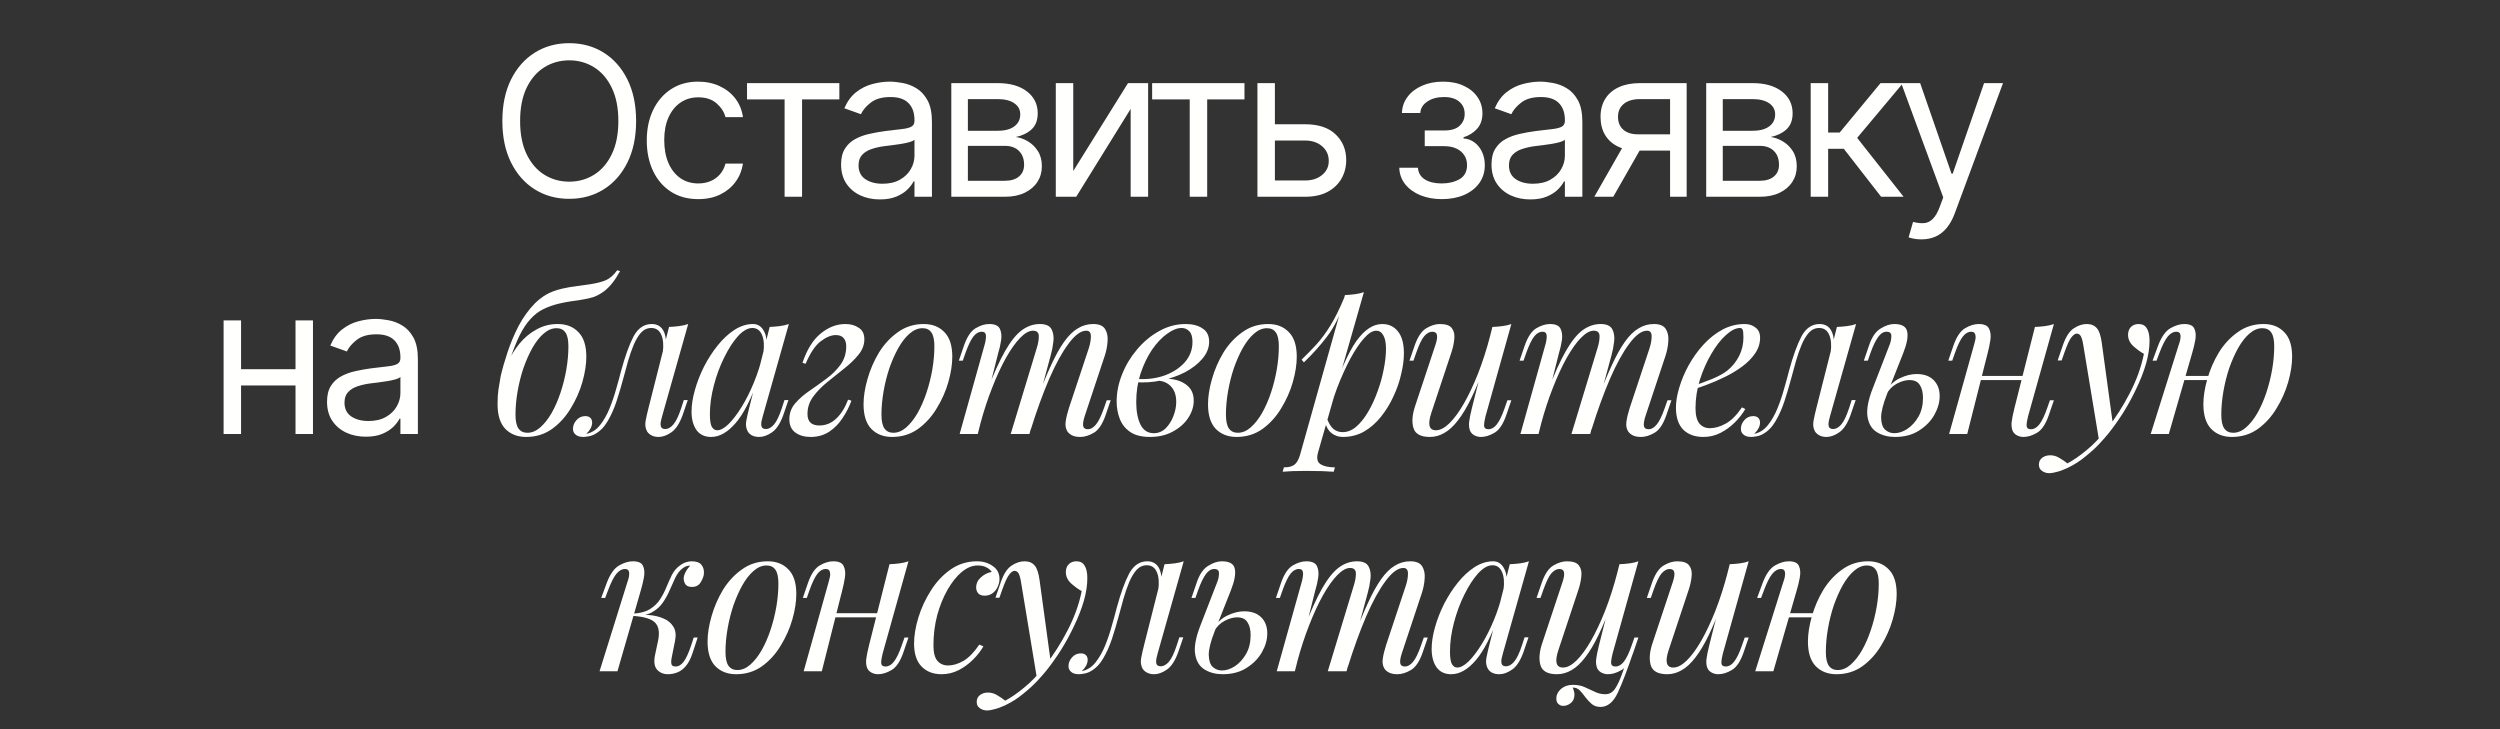 <?xml version="1.0" encoding="UTF-8"?> <svg xmlns="http://www.w3.org/2000/svg" width="432" height="126" viewBox="0 0 432 126" fill="none"><rect x="0" y="0" width="432" height="126" fill="#333333" stroke="none"/><path d="M109.92 20.909C109.92 23.671 109.422 26.057 108.425 28.068C107.428 30.079 106.06 31.631 104.321 32.722C102.582 33.812 100.597 34.358 98.364 34.358C96.131 34.358 94.145 33.812 92.406 32.722C90.668 31.631 89.3 30.079 88.302 28.068C87.305 26.057 86.807 23.671 86.807 20.909C86.807 18.148 87.305 15.761 88.302 13.75C89.3 11.739 90.668 10.188 92.406 9.097C94.145 8.006 96.131 7.46 98.364 7.46C100.597 7.46 102.582 8.006 104.321 9.097C106.06 10.188 107.428 11.739 108.425 13.75C109.422 15.761 109.92 18.148 109.92 20.909ZM106.852 20.909C106.852 18.642 106.473 16.729 105.714 15.169C104.964 13.609 103.946 12.429 102.659 11.628C101.381 10.827 99.949 10.426 98.364 10.426C96.778 10.426 95.342 10.827 94.055 11.628C92.777 12.429 91.758 13.609 91 15.169C90.25 16.729 89.875 18.642 89.875 20.909C89.875 23.176 90.25 25.09 91 26.649C91.758 28.209 92.777 29.389 94.055 30.19C95.342 30.991 96.778 31.392 98.364 31.392C99.949 31.392 101.381 30.991 102.659 30.19C103.946 29.389 104.964 28.209 105.714 26.649C106.473 25.09 106.852 23.176 106.852 20.909ZM120.66 34.409C118.819 34.409 117.233 33.974 115.904 33.105C114.574 32.236 113.552 31.038 112.836 29.513C112.12 27.987 111.762 26.244 111.762 24.284C111.762 22.29 112.128 20.53 112.861 19.004C113.603 17.47 114.634 16.273 115.955 15.412C117.285 14.543 118.836 14.108 120.608 14.108C121.989 14.108 123.233 14.364 124.341 14.875C125.449 15.386 126.357 16.102 127.064 17.023C127.772 17.943 128.211 19.017 128.381 20.244L125.364 20.244C125.134 19.349 124.623 18.557 123.83 17.866C123.046 17.168 121.989 16.818 120.66 16.818C119.483 16.818 118.452 17.125 117.566 17.739C116.688 18.344 116.002 19.2 115.508 20.308C115.022 21.408 114.779 22.699 114.779 24.182C114.779 25.699 115.018 27.02 115.495 28.145C115.981 29.27 116.662 30.143 117.54 30.766C118.427 31.388 119.466 31.699 120.66 31.699C121.444 31.699 122.155 31.562 122.795 31.29C123.434 31.017 123.975 30.625 124.418 30.114C124.861 29.602 125.177 28.989 125.364 28.273L128.381 28.273C128.211 29.432 127.789 30.476 127.116 31.405C126.451 32.325 125.569 33.058 124.469 33.604C123.378 34.141 122.108 34.409 120.66 34.409ZM129.085 17.176V14.364H145.039V17.176H138.596V34H135.579V17.176H129.085ZM152.039 34.46C150.795 34.46 149.666 34.226 148.651 33.757C147.637 33.28 146.832 32.594 146.235 31.699C145.639 30.796 145.34 29.704 145.34 28.426C145.34 27.301 145.562 26.389 146.005 25.69C146.448 24.983 147.041 24.429 147.782 24.028C148.524 23.628 149.342 23.329 150.237 23.134C151.14 22.929 152.048 22.767 152.96 22.648C154.153 22.494 155.12 22.379 155.862 22.303C156.612 22.217 157.157 22.077 157.498 21.881C157.847 21.685 158.022 21.344 158.022 20.858V20.756C158.022 19.494 157.677 18.514 156.987 17.815C156.305 17.116 155.269 16.767 153.88 16.767C152.44 16.767 151.31 17.082 150.492 17.713C149.674 18.344 149.099 19.017 148.766 19.733L145.903 18.71C146.414 17.517 147.096 16.588 147.948 15.923C148.809 15.25 149.747 14.781 150.761 14.517C151.783 14.244 152.789 14.108 153.778 14.108C154.408 14.108 155.133 14.185 155.951 14.338C156.778 14.483 157.575 14.786 158.342 15.246C159.117 15.706 159.761 16.401 160.272 17.329C160.783 18.259 161.039 19.503 161.039 21.062V34H158.022V31.341H157.869C157.664 31.767 157.323 32.223 156.846 32.709C156.369 33.195 155.734 33.608 154.941 33.949C154.149 34.29 153.181 34.46 152.039 34.46ZM152.499 31.75C153.693 31.75 154.698 31.516 155.516 31.047C156.343 30.578 156.965 29.973 157.383 29.232C157.809 28.49 158.022 27.71 158.022 26.892V24.131C157.894 24.284 157.613 24.425 157.178 24.553C156.752 24.672 156.258 24.778 155.695 24.872C155.141 24.957 154.6 25.034 154.072 25.102C153.552 25.162 153.13 25.213 152.806 25.256C152.022 25.358 151.289 25.524 150.607 25.754C149.934 25.976 149.389 26.312 148.971 26.764C148.562 27.207 148.357 27.812 148.357 28.579C148.357 29.628 148.745 30.421 149.521 30.957C150.305 31.486 151.298 31.75 152.499 31.75ZM164.386 34V14.364H172.414C174.528 14.364 176.207 14.841 177.451 15.796C178.696 16.75 179.318 18.011 179.318 19.579C179.318 20.773 178.964 21.697 178.257 22.354C177.549 23.001 176.642 23.44 175.534 23.671C176.258 23.773 176.961 24.028 177.643 24.438C178.333 24.847 178.904 25.409 179.356 26.125C179.808 26.832 180.034 27.702 180.034 28.733C180.034 29.739 179.778 30.638 179.267 31.43C178.755 32.223 178.022 32.849 177.068 33.31C176.113 33.77 174.971 34 173.642 34H164.386ZM167.25 31.239H173.642C174.681 31.239 175.495 30.991 176.083 30.497C176.671 30.003 176.965 29.329 176.965 28.477C176.965 27.463 176.671 26.666 176.083 26.087C175.495 25.499 174.681 25.204 173.642 25.204H167.25V31.239ZM167.25 22.597H172.414C173.224 22.597 173.919 22.486 174.498 22.264C175.078 22.034 175.521 21.71 175.828 21.293C176.143 20.866 176.301 20.364 176.301 19.784C176.301 18.957 175.955 18.31 175.265 17.841C174.575 17.364 173.625 17.125 172.414 17.125H167.25V22.597ZM185.458 29.551L194.918 14.364H198.395V34H195.378V18.812L185.969 34H182.441V14.364H185.458V29.551ZM199.089 17.176V14.364H215.044V17.176H208.601V34H205.584V17.176H199.089ZM219.893 21.472H225.518C227.819 21.472 229.579 22.055 230.798 23.223C232.016 24.391 232.626 25.869 232.626 27.659C232.626 28.835 232.353 29.905 231.808 30.868C231.262 31.822 230.461 32.585 229.404 33.156C228.347 33.719 227.052 34 225.518 34H217.285V14.364H220.302V31.188H225.518C226.711 31.188 227.691 30.872 228.458 30.241C229.225 29.611 229.609 28.801 229.609 27.812C229.609 26.773 229.225 25.925 228.458 25.268C227.691 24.612 226.711 24.284 225.518 24.284H219.893V21.472ZM241.796 28.989H245.018C245.086 29.875 245.486 30.548 246.219 31.009C246.961 31.469 247.924 31.699 249.109 31.699C250.319 31.699 251.354 31.452 252.215 30.957C253.076 30.454 253.506 29.645 253.506 28.528C253.506 27.872 253.344 27.301 253.021 26.815C252.697 26.321 252.241 25.938 251.653 25.665C251.065 25.392 250.37 25.256 249.569 25.256H246.194V22.546H249.569C250.771 22.546 251.657 22.273 252.228 21.727C252.807 21.182 253.097 20.5 253.097 19.682C253.097 18.804 252.786 18.101 252.164 17.572C251.542 17.035 250.66 16.767 249.518 16.767C248.367 16.767 247.408 17.027 246.641 17.547C245.874 18.058 245.469 18.719 245.427 19.528H242.256C242.29 18.472 242.614 17.538 243.228 16.729C243.842 15.911 244.677 15.271 245.734 14.811C246.79 14.342 248.001 14.108 249.364 14.108C250.745 14.108 251.942 14.351 252.957 14.837C253.979 15.314 254.768 15.966 255.322 16.793C255.884 17.611 256.165 18.54 256.165 19.579C256.165 20.688 255.854 21.582 255.232 22.264C254.61 22.946 253.83 23.432 252.893 23.722V23.926C253.634 23.977 254.278 24.216 254.823 24.642C255.377 25.06 255.807 25.609 256.114 26.291C256.421 26.965 256.575 27.71 256.575 28.528C256.575 29.722 256.255 30.761 255.616 31.648C254.977 32.526 254.099 33.207 252.982 33.693C251.866 34.17 250.592 34.409 249.16 34.409C247.771 34.409 246.526 34.183 245.427 33.731C244.327 33.271 243.454 32.636 242.806 31.827C242.167 31.009 241.83 30.062 241.796 28.989ZM264.431 34.46C263.187 34.46 262.057 34.226 261.043 33.757C260.029 33.28 259.223 32.594 258.627 31.699C258.03 30.796 257.732 29.704 257.732 28.426C257.732 27.301 257.954 26.389 258.397 25.69C258.84 24.983 259.432 24.429 260.174 24.028C260.915 23.628 261.733 23.329 262.628 23.134C263.532 22.929 264.439 22.767 265.351 22.648C266.544 22.494 267.512 22.379 268.253 22.303C269.003 22.217 269.549 22.077 269.89 21.881C270.239 21.685 270.414 21.344 270.414 20.858V20.756C270.414 19.494 270.069 18.514 269.378 17.815C268.696 17.116 267.661 16.767 266.272 16.767C264.831 16.767 263.702 17.082 262.884 17.713C262.066 18.344 261.491 19.017 261.158 19.733L258.294 18.71C258.806 17.517 259.488 16.588 260.34 15.923C261.201 15.25 262.138 14.781 263.152 14.517C264.175 14.244 265.181 14.108 266.169 14.108C266.8 14.108 267.525 14.185 268.343 14.338C269.169 14.483 269.966 14.786 270.733 15.246C271.509 15.706 272.152 16.401 272.664 17.329C273.175 18.259 273.431 19.503 273.431 21.062V34H270.414V31.341H270.26C270.056 31.767 269.715 32.223 269.238 32.709C268.76 33.195 268.125 33.608 267.333 33.949C266.54 34.29 265.573 34.46 264.431 34.46ZM264.891 31.75C266.084 31.75 267.09 31.516 267.908 31.047C268.735 30.578 269.357 29.973 269.775 29.232C270.201 28.49 270.414 27.71 270.414 26.892V24.131C270.286 24.284 270.005 24.425 269.57 24.553C269.144 24.672 268.65 24.778 268.087 24.872C267.533 24.957 266.992 25.034 266.464 25.102C265.944 25.162 265.522 25.213 265.198 25.256C264.414 25.358 263.681 25.524 262.999 25.754C262.326 25.976 261.78 26.312 261.363 26.764C260.954 27.207 260.749 27.812 260.749 28.579C260.749 29.628 261.137 30.421 261.912 30.957C262.696 31.486 263.689 31.75 264.891 31.75ZM288.59 34V17.125H283.374C282.198 17.125 281.273 17.398 280.6 17.943C279.927 18.489 279.59 19.239 279.59 20.193C279.59 21.131 279.893 21.868 280.498 22.405C281.111 22.942 281.951 23.21 283.016 23.21H289.357V26.023H283.016C281.687 26.023 280.54 25.788 279.577 25.32C278.614 24.851 277.873 24.182 277.353 23.312C276.833 22.435 276.573 21.395 276.573 20.193C276.573 18.983 276.846 17.943 277.391 17.074C277.937 16.204 278.717 15.536 279.731 15.067C280.753 14.598 281.968 14.364 283.374 14.364H291.454V34H288.59ZM275.499 34L281.073 24.233H284.346L278.772 34H275.499ZM294.832 34V14.364H302.861C304.975 14.364 306.653 14.841 307.898 15.796C309.142 16.75 309.764 18.011 309.764 19.579C309.764 20.773 309.411 21.697 308.703 22.354C307.996 23.001 307.088 23.44 305.98 23.671C306.705 23.773 307.408 24.028 308.09 24.438C308.78 24.847 309.351 25.409 309.803 26.125C310.254 26.832 310.48 27.702 310.48 28.733C310.48 29.739 310.225 30.638 309.713 31.43C309.202 32.223 308.469 32.849 307.514 33.31C306.56 33.77 305.418 34 304.088 34H294.832ZM297.696 31.239H304.088C305.128 31.239 305.942 30.991 306.53 30.497C307.118 30.003 307.412 29.329 307.412 28.477C307.412 27.463 307.118 26.666 306.53 26.087C305.942 25.499 305.128 25.204 304.088 25.204H297.696V31.239ZM297.696 22.597H302.861C303.671 22.597 304.365 22.486 304.945 22.264C305.524 22.034 305.967 21.71 306.274 21.293C306.59 20.866 306.747 20.364 306.747 19.784C306.747 18.957 306.402 18.31 305.712 17.841C305.021 17.364 304.071 17.125 302.861 17.125H297.696V22.597ZM312.887 34V14.364H315.904V22.903H317.899L324.955 14.364H328.842L320.916 23.824L328.944 34H325.058L318.615 25.716H315.904V34H312.887ZM332.006 41.364C331.495 41.364 331.039 41.321 330.639 41.236C330.238 41.159 329.961 41.082 329.808 41.006L330.575 38.347C331.308 38.534 331.955 38.602 332.518 38.551C333.08 38.5 333.579 38.249 334.014 37.797C334.457 37.354 334.862 36.633 335.228 35.636L335.791 34.102L328.529 14.364H331.802L337.222 30.011H337.427L342.847 14.364H346.12L337.785 36.864C337.41 37.878 336.945 38.717 336.391 39.382C335.837 40.055 335.194 40.554 334.461 40.878C333.737 41.202 332.918 41.364 332.006 41.364ZM51.78 63.801V66.614H40.94V63.801H51.78ZM41.655 55.364V75H38.638V55.364H41.655ZM54.081 55.364V75H51.065V55.364H54.081ZM63.21 75.46C61.965 75.46 60.836 75.226 59.822 74.757C58.808 74.28 58.002 73.594 57.406 72.699C56.809 71.796 56.511 70.704 56.511 69.426C56.511 68.301 56.733 67.389 57.176 66.69C57.619 65.983 58.211 65.429 58.953 65.028C59.694 64.628 60.512 64.329 61.407 64.133C62.311 63.929 63.218 63.767 64.13 63.648C65.323 63.494 66.291 63.379 67.032 63.303C67.782 63.217 68.328 63.077 68.669 62.881C69.018 62.685 69.193 62.344 69.193 61.858V61.756C69.193 60.494 68.848 59.514 68.157 58.815C67.475 58.117 66.44 57.767 65.051 57.767C63.61 57.767 62.481 58.082 61.663 58.713C60.845 59.344 60.27 60.017 59.937 60.733L57.074 59.71C57.585 58.517 58.267 57.588 59.119 56.923C59.98 56.25 60.917 55.781 61.931 55.517C62.954 55.244 63.96 55.108 64.948 55.108C65.579 55.108 66.304 55.185 67.122 55.338C67.948 55.483 68.745 55.785 69.512 56.246C70.288 56.706 70.931 57.401 71.443 58.33C71.954 59.258 72.21 60.503 72.21 62.062V75H69.193V72.341H69.039C68.835 72.767 68.494 73.223 68.017 73.709C67.539 74.195 66.904 74.608 66.112 74.949C65.319 75.29 64.352 75.46 63.21 75.46ZM63.67 72.75C64.863 72.75 65.869 72.516 66.687 72.047C67.514 71.578 68.136 70.973 68.554 70.231C68.98 69.49 69.193 68.71 69.193 67.892V65.131C69.065 65.284 68.784 65.425 68.349 65.553C67.923 65.672 67.429 65.778 66.866 65.872C66.312 65.957 65.771 66.034 65.243 66.102C64.723 66.162 64.301 66.213 63.977 66.256C63.193 66.358 62.46 66.524 61.778 66.754C61.105 66.976 60.559 67.312 60.142 67.764C59.733 68.207 59.528 68.812 59.528 69.579C59.528 70.628 59.916 71.421 60.691 71.957C61.475 72.486 62.468 72.75 63.67 72.75ZM85.98 69.816C85.98 68.832 86.028 68.016 86.124 67.368C86.22 66.696 86.352 65.904 86.52 64.992C86.808 63.744 87.204 62.364 87.708 60.852C88.212 59.316 88.848 57.804 89.616 56.316C90.408 54.828 91.344 53.532 92.424 52.428C93 51.852 93.648 51.348 94.368 50.916C95.112 50.484 96.048 50.136 97.176 49.872C98.016 49.68 98.856 49.536 99.696 49.44C100.536 49.32 101.304 49.212 102 49.116C103.08 48.948 103.968 48.72 104.664 48.432C105.384 48.12 106.044 47.544 106.644 46.704L107.148 46.848C106.716 47.64 106.272 48.324 105.816 48.9C105.384 49.452 104.904 49.932 104.376 50.34C103.776 50.772 103.188 51.096 102.612 51.312C102.036 51.504 101.292 51.672 100.38 51.816C99.78 51.912 99.204 51.996 98.652 52.068C98.124 52.14 97.44 52.272 96.6 52.464C95.592 52.704 94.68 53.028 93.864 53.436C93.072 53.82 92.34 54.384 91.668 55.128C90.996 55.848 90.36 56.808 89.76 58.008C89.184 59.208 88.584 60.732 87.96 62.58L85.98 69.816ZM96.168 56.712C95.4 56.712 94.656 57.024 93.936 57.648C93.24 58.248 92.592 59.076 91.992 60.132C91.416 61.164 90.9 62.328 90.444 63.624C90.012 64.92 89.676 66.264 89.436 67.656C89.196 69.048 89.076 70.38 89.076 71.652C89.076 72.732 89.244 73.524 89.58 74.028C89.94 74.532 90.456 74.784 91.128 74.784C91.896 74.784 92.628 74.484 93.324 73.884C94.044 73.26 94.704 72.432 95.304 71.4C95.904 70.344 96.42 69.168 96.852 67.872C97.284 66.576 97.62 65.244 97.86 63.876C98.1 62.484 98.22 61.14 98.22 59.844C98.22 58.74 98.052 57.948 97.716 57.468C97.38 56.964 96.864 56.712 96.168 56.712ZM85.98 69.852C85.98 68.796 86.124 67.644 86.412 66.396C86.7 65.148 87.132 63.912 87.708 62.688C88.284 61.464 88.98 60.348 89.796 59.34C90.636 58.332 91.608 57.528 92.712 56.928C93.816 56.304 95.04 55.992 96.384 55.992C97.872 55.992 99.06 56.46 99.948 57.396C100.86 58.308 101.316 59.724 101.316 61.644C101.316 62.964 101.088 64.428 100.632 66.036C100.176 67.62 99.504 69.132 98.616 70.572C97.752 72.012 96.672 73.2 95.376 74.136C94.08 75.048 92.592 75.504 90.912 75.504C89.424 75.504 88.224 75.036 87.312 74.1C86.424 73.164 85.98 71.748 85.98 69.852ZM114.419 71.904C114.371 72.12 114.299 72.408 114.203 72.768C114.131 73.104 114.131 73.416 114.203 73.704C114.299 73.992 114.551 74.136 114.959 74.136C115.439 74.136 115.907 73.872 116.363 73.344C116.819 72.816 117.275 71.856 117.731 70.464L118.163 69.132H118.847L117.947 71.76C117.419 73.2 116.771 74.184 116.003 74.712C115.235 75.24 114.503 75.504 113.807 75.504C113.351 75.504 112.955 75.42 112.619 75.252C112.283 75.084 112.019 74.856 111.827 74.568C111.515 74.016 111.431 73.38 111.575 72.66C111.719 71.916 111.887 71.172 112.079 70.428L115.607 56.496C116.183 56.472 116.759 56.424 117.335 56.352C117.911 56.28 118.439 56.16 118.919 55.992L114.419 71.904ZM101.351 74.964C102.263 74.772 103.043 74.268 103.691 73.452C104.339 72.636 104.891 71.664 105.347 70.536C105.803 69.408 106.187 68.268 106.499 67.116C106.835 65.964 107.111 64.956 107.327 64.092C108.023 61.524 108.743 59.532 109.487 58.116C110.255 56.7 111.299 55.992 112.619 55.992C113.603 55.992 114.299 56.424 114.707 57.288C115.115 58.152 115.187 59.292 114.923 60.708L114.527 60.924C114.695 59.652 114.611 58.632 114.275 57.864C113.939 57.072 113.363 56.676 112.547 56.676C111.851 56.676 111.251 56.952 110.747 57.504C110.267 58.056 109.847 58.764 109.487 59.628C109.127 60.492 108.803 61.428 108.515 62.436C108.251 63.42 107.999 64.344 107.759 65.208C107.375 66.648 106.967 68.028 106.535 69.348C106.103 70.644 105.587 71.796 104.987 72.804C104.411 73.788 103.691 74.52 102.827 75C102.443 75.216 102.071 75.348 101.711 75.396C101.351 75.468 101.051 75.504 100.811 75.504C100.211 75.504 99.766 75.372 99.478 75.108C99.166 74.868 99.01 74.532 99.01 74.1C99.01 73.548 99.215 73.044 99.623 72.588C100.031 72.132 100.535 71.904 101.135 71.904C101.543 71.904 101.843 72.012 102.035 72.228C102.227 72.42 102.323 72.684 102.323 73.02C102.323 73.356 102.227 73.704 102.035 74.064C101.843 74.4 101.603 74.7 101.315 74.964C101.315 74.964 101.327 74.964 101.351 74.964ZM123.928 74.352C124.504 74.352 125.164 73.992 125.908 73.272C126.652 72.528 127.408 71.532 128.176 70.284C128.944 69.036 129.652 67.62 130.3 66.036C130.948 64.452 131.464 62.808 131.848 61.104L131.236 64.992C129.868 68.832 128.488 71.544 127.096 73.128C125.728 74.712 124.324 75.504 122.884 75.504C121.756 75.504 120.904 75.096 120.328 74.28C119.776 73.464 119.5 72.42 119.5 71.148C119.5 69.996 119.692 68.748 120.076 67.404C120.46 66.036 120.988 64.68 121.66 63.336C122.356 61.992 123.148 60.768 124.036 59.664C124.924 58.56 125.884 57.672 126.916 57C127.972 56.328 129.04 55.992 130.12 55.992C130.96 55.992 131.596 56.412 132.028 57.252C132.484 58.068 132.58 59.22 132.316 60.708L131.92 60.924C132.088 59.652 132.004 58.632 131.668 57.864C131.332 57.072 130.78 56.676 130.012 56.676C129.22 56.676 128.392 57.144 127.528 58.08C126.688 59.016 125.896 60.24 125.152 61.752C124.408 63.24 123.808 64.86 123.352 66.612C122.896 68.34 122.668 69.996 122.668 71.58C122.668 72.612 122.776 73.332 122.992 73.74C123.232 74.148 123.544 74.352 123.928 74.352ZM133 56.496C133.576 56.472 134.152 56.424 134.728 56.352C135.304 56.28 135.832 56.16 136.312 55.992L131.812 71.904C131.764 72.12 131.692 72.408 131.596 72.768C131.524 73.104 131.524 73.416 131.596 73.704C131.692 73.992 131.944 74.136 132.352 74.136C132.832 74.136 133.3 73.872 133.756 73.344C134.212 72.816 134.668 71.856 135.124 70.464L135.556 69.132H136.24L135.34 71.76C134.812 73.2 134.164 74.184 133.396 74.712C132.628 75.24 131.896 75.504 131.2 75.504C130.264 75.504 129.604 75.192 129.22 74.568C128.908 74.016 128.824 73.38 128.968 72.66C129.112 71.916 129.28 71.172 129.472 70.428L133 56.496ZM141.584 73.524C142.688 73.524 143.66 73.128 144.5 72.336C145.34 71.544 146.024 70.452 146.552 69.06L147.128 69.24C146.744 70.296 146.228 71.304 145.58 72.264C144.956 73.224 144.188 74.004 143.276 74.604C142.364 75.204 141.296 75.504 140.072 75.504C139.016 75.504 138.14 75.252 137.444 74.748C136.748 74.244 136.4 73.476 136.4 72.444C136.4 71.412 136.724 70.512 137.372 69.744C138.044 68.952 138.872 68.22 139.856 67.548C140.84 66.876 141.812 66.18 142.772 65.46C143.756 64.74 144.572 63.936 145.22 63.048C145.892 62.136 146.228 61.068 146.228 59.844C146.228 59.244 146.084 58.776 145.796 58.44C145.508 58.08 145.052 57.9 144.428 57.9C143.612 57.9 142.724 58.272 141.764 59.016C140.828 59.76 139.976 61.044 139.208 62.868L138.668 62.688C139.436 60.408 140.48 58.728 141.8 57.648C143.144 56.544 144.572 55.992 146.084 55.992C146.996 55.992 147.764 56.208 148.388 56.64C149.036 57.048 149.36 57.708 149.36 58.62C149.36 59.58 149.024 60.468 148.352 61.284C147.704 62.1 146.888 62.892 145.904 63.66C144.944 64.428 143.972 65.208 142.988 66C142.004 66.792 141.176 67.644 140.504 68.556C139.856 69.444 139.532 70.44 139.532 71.544C139.532 72.216 139.712 72.72 140.072 73.056C140.432 73.368 140.936 73.524 141.584 73.524ZM159.408 56.712C158.64 56.712 157.896 57.024 157.176 57.648C156.48 58.248 155.832 59.076 155.232 60.132C154.656 61.164 154.14 62.328 153.684 63.624C153.252 64.92 152.916 66.264 152.676 67.656C152.436 69.048 152.316 70.38 152.316 71.652C152.316 72.732 152.484 73.524 152.82 74.028C153.18 74.532 153.696 74.784 154.368 74.784C155.136 74.784 155.868 74.484 156.564 73.884C157.284 73.26 157.944 72.432 158.544 71.4C159.144 70.344 159.66 69.168 160.092 67.872C160.524 66.576 160.86 65.244 161.1 63.876C161.34 62.484 161.46 61.14 161.46 59.844C161.46 58.74 161.292 57.948 160.956 57.468C160.62 56.964 160.104 56.712 159.408 56.712ZM149.22 69.852C149.22 68.532 149.448 67.08 149.904 65.496C150.36 63.888 151.02 62.364 151.884 60.924C152.772 59.484 153.864 58.308 155.16 57.396C156.456 56.46 157.944 55.992 159.624 55.992C161.112 55.992 162.3 56.46 163.188 57.396C164.1 58.308 164.556 59.724 164.556 61.644C164.556 62.964 164.328 64.428 163.872 66.036C163.416 67.62 162.744 69.132 161.856 70.572C160.992 72.012 159.912 73.2 158.616 74.136C157.32 75.048 155.832 75.504 154.152 75.504C152.664 75.504 151.464 75.036 150.552 74.1C149.664 73.164 149.22 71.748 149.22 69.852ZM168.958 75H165.826L170.146 59.556C170.218 59.34 170.278 59.064 170.326 58.728C170.398 58.368 170.398 58.044 170.326 57.756C170.254 57.468 170.026 57.324 169.642 57.324C169.114 57.324 168.634 57.6 168.202 58.152C167.77 58.704 167.314 59.652 166.834 60.996L166.366 62.328H165.682L166.582 59.7C167.11 58.188 167.782 57.192 168.598 56.712C169.414 56.232 170.194 55.992 170.938 55.992C171.898 55.992 172.51 56.268 172.774 56.82C173.038 57.372 173.11 58.044 172.99 58.836C172.87 59.604 172.702 60.336 172.486 61.032L168.958 75ZM179.146 60.168C179.386 59.424 179.506 58.74 179.506 58.116C179.506 57.468 179.17 57.144 178.498 57.144C177.826 57.144 177.082 57.564 176.266 58.404C175.474 59.22 174.658 60.372 173.818 61.86C173.002 63.324 172.21 65.04 171.442 67.008C170.674 68.952 169.99 71.04 169.39 73.272L170.578 67.512C171.682 64.632 172.714 62.352 173.674 60.672C174.634 58.992 175.594 57.792 176.554 57.072C177.538 56.352 178.582 55.992 179.686 55.992C180.718 55.992 181.39 56.292 181.702 56.892C182.014 57.468 182.122 58.176 182.026 59.016C181.93 59.856 181.774 60.66 181.558 61.428L177.886 75H174.646L179.146 60.168ZM188.146 60.168C188.386 59.424 188.506 58.74 188.506 58.116C188.506 57.468 188.242 57.144 187.714 57.144C186.778 57.144 185.758 57.888 184.654 59.376C183.55 60.84 182.434 62.868 181.306 65.46C180.202 68.028 179.134 70.968 178.102 74.28L178.93 69.672C179.866 67.176 180.73 65.064 181.522 63.336C182.314 61.584 183.094 60.168 183.862 59.088C184.63 58.008 185.422 57.228 186.238 56.748C187.054 56.244 187.942 55.992 188.902 55.992C189.91 55.992 190.594 56.28 190.954 56.856C191.314 57.432 191.458 58.14 191.386 58.98C191.338 59.796 191.182 60.612 190.918 61.428L187.426 71.94C187.186 72.684 187.102 73.248 187.174 73.632C187.246 73.992 187.522 74.172 188.002 74.172C188.458 74.172 188.902 73.92 189.334 73.416C189.79 72.912 190.27 71.94 190.774 70.5L191.242 69.168H191.926L191.026 71.796C190.498 73.308 189.826 74.304 189.01 74.784C188.194 75.264 187.414 75.504 186.67 75.504C186.07 75.504 185.59 75.408 185.23 75.216C184.894 75.048 184.63 74.82 184.438 74.532C184.15 74.076 184.054 73.512 184.15 72.84C184.246 72.144 184.438 71.352 184.726 70.464L188.146 60.168ZM199.364 74.856C200.156 74.856 200.84 74.58 201.416 74.028C201.992 73.452 202.436 72.756 202.748 71.94C203.084 71.1 203.252 70.272 203.252 69.456C203.252 68.304 202.952 67.416 202.352 66.792C201.752 66.144 200.972 65.808 200.012 65.784L199.796 65.568C200.852 65.376 201.872 65.376 202.856 65.568C203.864 65.76 204.68 66.156 205.304 66.756C205.952 67.356 206.276 68.184 206.276 69.24C206.276 70.248 205.964 71.232 205.34 72.192C204.716 73.152 203.828 73.944 202.676 74.568C201.548 75.192 200.228 75.504 198.716 75.504C197.276 75.504 196.136 75.216 195.296 74.64C194.456 74.064 193.856 73.308 193.496 72.372C193.136 71.436 192.956 70.44 192.956 69.384C192.956 67.824 193.268 66.264 193.892 64.704C194.516 63.12 195.38 61.68 196.484 60.384C197.588 59.064 198.86 58.008 200.3 57.216C201.74 56.4 203.264 55.992 204.872 55.992C206.072 55.992 207.044 56.244 207.788 56.748C208.556 57.228 208.94 57.996 208.94 59.052C208.94 60.084 208.556 61.056 207.788 61.968C207.044 62.856 206.048 63.636 204.8 64.308C203.552 64.956 202.172 65.436 200.66 65.748C199.148 66.06 197.636 66.156 196.124 66.036L196.34 65.46C197.996 65.604 199.556 65.436 201.02 64.956C202.508 64.452 203.72 63.696 204.656 62.688C205.592 61.656 206.06 60.456 206.06 59.088C206.06 58.224 205.88 57.612 205.52 57.252C205.16 56.868 204.716 56.676 204.188 56.676C203.42 56.676 202.58 57.012 201.668 57.684C200.756 58.332 199.892 59.244 199.076 60.42C198.284 61.596 197.624 62.964 197.096 64.524C196.592 66.06 196.34 67.704 196.34 69.456C196.34 71.04 196.58 72.336 197.06 73.344C197.564 74.352 198.332 74.856 199.364 74.856ZM218.932 56.712C218.164 56.712 217.42 57.024 216.7 57.648C216.004 58.248 215.356 59.076 214.756 60.132C214.18 61.164 213.664 62.328 213.208 63.624C212.776 64.92 212.44 66.264 212.2 67.656C211.96 69.048 211.84 70.38 211.84 71.652C211.84 72.732 212.008 73.524 212.344 74.028C212.704 74.532 213.22 74.784 213.892 74.784C214.66 74.784 215.392 74.484 216.088 73.884C216.808 73.26 217.468 72.432 218.068 71.4C218.668 70.344 219.184 69.168 219.616 67.872C220.048 66.576 220.384 65.244 220.624 63.876C220.864 62.484 220.984 61.14 220.984 59.844C220.984 58.74 220.816 57.948 220.48 57.468C220.144 56.964 219.628 56.712 218.932 56.712ZM208.744 69.852C208.744 68.532 208.972 67.08 209.428 65.496C209.884 63.888 210.544 62.364 211.408 60.924C212.296 59.484 213.388 58.308 214.684 57.396C215.98 56.46 217.468 55.992 219.148 55.992C220.636 55.992 221.824 56.46 222.712 57.396C223.624 58.308 224.08 59.724 224.08 61.644C224.08 62.964 223.852 64.428 223.396 66.036C222.94 67.62 222.268 69.132 221.38 70.572C220.516 72.012 219.436 73.2 218.14 74.136C216.844 75.048 215.356 75.504 213.676 75.504C212.188 75.504 210.988 75.036 210.076 74.1C209.188 73.164 208.744 71.748 208.744 69.852ZM237.806 57.144C237.182 57.144 236.474 57.588 235.682 58.476C234.914 59.34 234.122 60.528 233.306 62.04C232.514 63.528 231.758 65.208 231.038 67.08C230.342 68.952 229.754 70.896 229.274 72.912L229.922 69.024C231.482 64.32 232.958 60.972 234.35 58.98C235.766 56.988 237.266 55.992 238.85 55.992C239.978 55.992 240.878 56.412 241.55 57.252C242.246 58.092 242.594 59.364 242.594 61.068C242.594 62.148 242.438 63.336 242.126 64.632C241.838 65.928 241.394 67.212 240.794 68.484C240.218 69.756 239.498 70.932 238.634 72.012C237.794 73.068 236.822 73.92 235.718 74.568C234.614 75.192 233.39 75.504 232.046 75.504C231.326 75.504 230.678 75.288 230.102 74.856C229.55 74.424 229.178 73.8 228.986 72.984L229.274 72.264C229.61 73.152 229.994 73.776 230.426 74.136C230.882 74.496 231.41 74.676 232.01 74.676C232.826 74.676 233.606 74.364 234.35 73.74C235.094 73.092 235.778 72.24 236.402 71.184C237.026 70.128 237.566 68.964 238.022 67.692C238.502 66.396 238.862 65.112 239.102 63.84C239.366 62.544 239.498 61.356 239.498 60.276C239.498 59.22 239.342 58.44 239.03 57.936C238.742 57.408 238.334 57.144 237.806 57.144ZM232.406 50.988C232.982 50.964 233.546 50.916 234.098 50.844C234.674 50.772 235.202 50.652 235.682 50.484L227.762 78.168C227.474 79.176 227.618 79.86 228.194 80.22C228.77 80.58 229.598 80.76 230.678 80.76L230.462 81.516C229.982 81.492 229.298 81.456 228.41 81.408C227.546 81.384 226.622 81.372 225.638 81.372C224.894 81.372 224.138 81.384 223.37 81.408C222.602 81.456 222.026 81.492 221.642 81.516L221.858 80.76C222.722 80.76 223.346 80.592 223.73 80.256C224.114 79.944 224.426 79.368 224.666 78.528L232.406 50.988ZM224.918 62.148C225.854 61.236 226.73 60.336 227.546 59.448C228.362 58.536 229.154 57.456 229.922 56.208C230.69 54.96 231.47 53.388 232.262 51.492L232.37 52.068C231.554 54.516 230.546 56.532 229.346 58.116C228.146 59.7 226.802 61.2 225.314 62.616L224.918 62.148ZM256.806 62.544C255.942 64.944 255.114 66.972 254.322 68.628C253.53 70.284 252.738 71.616 251.946 72.624C251.178 73.632 250.386 74.364 249.57 74.82C248.778 75.276 247.95 75.504 247.086 75.504C245.502 75.504 244.554 74.988 244.242 73.956C243.93 72.9 244.038 71.604 244.566 70.068L248.058 59.556C248.298 58.836 248.382 58.284 248.31 57.9C248.238 57.516 247.962 57.324 247.482 57.324C247.026 57.324 246.57 57.576 246.114 58.08C245.682 58.584 245.214 59.556 244.71 60.996L244.242 62.328H243.558L244.458 59.7C244.986 58.188 245.658 57.192 246.474 56.712C247.29 56.232 248.07 55.992 248.814 55.992C249.87 55.992 250.566 56.244 250.902 56.748C251.262 57.228 251.394 57.852 251.298 58.62C251.226 59.388 251.046 60.192 250.758 61.032L247.338 71.328C246.666 73.344 246.93 74.352 248.13 74.352C248.85 74.352 249.618 73.956 250.434 73.164C251.274 72.348 252.114 71.208 252.954 69.744C253.794 68.28 254.61 66.552 255.402 64.56C256.194 62.544 256.902 60.336 257.526 57.936L256.806 62.544ZM256.698 71.94C256.53 72.588 256.446 73.128 256.446 73.56C256.47 73.968 256.722 74.172 257.202 74.172C257.73 74.172 258.21 73.896 258.642 73.344C259.098 72.768 259.554 71.82 260.01 70.5L260.478 69.168H261.162L260.262 71.796C259.734 73.308 259.062 74.304 258.246 74.784C257.43 75.264 256.65 75.504 255.906 75.504C255.522 75.504 255.162 75.42 254.826 75.252C254.49 75.084 254.238 74.844 254.07 74.532C253.878 74.124 253.806 73.608 253.854 72.984C253.926 72.36 254.094 71.52 254.358 70.464L257.886 56.496C258.486 56.472 259.062 56.424 259.614 56.352C260.19 56.28 260.706 56.16 261.162 55.992L256.698 71.94ZM265.856 75H262.724L267.044 59.556C267.116 59.34 267.176 59.064 267.224 58.728C267.296 58.368 267.296 58.044 267.224 57.756C267.152 57.468 266.924 57.324 266.54 57.324C266.012 57.324 265.532 57.6 265.1 58.152C264.668 58.704 264.212 59.652 263.732 60.996L263.264 62.328H262.58L263.48 59.7C264.008 58.188 264.68 57.192 265.496 56.712C266.312 56.232 267.092 55.992 267.836 55.992C268.796 55.992 269.408 56.268 269.672 56.82C269.936 57.372 270.008 58.044 269.888 58.836C269.768 59.604 269.6 60.336 269.384 61.032L265.856 75ZM276.044 60.168C276.284 59.424 276.404 58.74 276.404 58.116C276.404 57.468 276.068 57.144 275.396 57.144C274.724 57.144 273.98 57.564 273.164 58.404C272.372 59.22 271.556 60.372 270.716 61.86C269.9 63.324 269.108 65.04 268.34 67.008C267.572 68.952 266.888 71.04 266.288 73.272L267.476 67.512C268.58 64.632 269.612 62.352 270.572 60.672C271.532 58.992 272.492 57.792 273.452 57.072C274.436 56.352 275.48 55.992 276.584 55.992C277.616 55.992 278.288 56.292 278.6 56.892C278.912 57.468 279.02 58.176 278.924 59.016C278.828 59.856 278.672 60.66 278.456 61.428L274.784 75H271.544L276.044 60.168ZM285.044 60.168C285.284 59.424 285.404 58.74 285.404 58.116C285.404 57.468 285.14 57.144 284.612 57.144C283.676 57.144 282.656 57.888 281.552 59.376C280.448 60.84 279.332 62.868 278.204 65.46C277.1 68.028 276.032 70.968 275 74.28L275.828 69.672C276.764 67.176 277.628 65.064 278.42 63.336C279.212 61.584 279.992 60.168 280.76 59.088C281.528 58.008 282.32 57.228 283.136 56.748C283.952 56.244 284.84 55.992 285.8 55.992C286.808 55.992 287.492 56.28 287.852 56.856C288.212 57.432 288.356 58.14 288.284 58.98C288.236 59.796 288.08 60.612 287.816 61.428L284.324 71.94C284.084 72.684 284 73.248 284.072 73.632C284.144 73.992 284.42 74.172 284.9 74.172C285.356 74.172 285.8 73.92 286.232 73.416C286.688 72.912 287.168 71.94 287.672 70.5L288.14 69.168H288.824L287.924 71.796C287.396 73.308 286.724 74.304 285.908 74.784C285.092 75.264 284.312 75.504 283.568 75.504C282.968 75.504 282.488 75.408 282.128 75.216C281.792 75.048 281.528 74.82 281.336 74.532C281.048 74.076 280.952 73.512 281.048 72.84C281.144 72.144 281.336 71.352 281.624 70.464L285.044 60.168ZM292.193 66.828C293.537 66.372 294.749 65.928 295.829 65.496C296.933 65.04 297.809 64.56 298.457 64.056C299.321 63.36 300.005 62.52 300.509 61.536C301.013 60.552 301.265 59.472 301.265 58.296C301.265 57.6 301.217 57.156 301.121 56.964C301.025 56.772 300.881 56.676 300.689 56.676C299.945 56.676 299.129 57.084 298.241 57.9C297.353 58.692 296.513 59.772 295.721 61.14C294.929 62.484 294.269 63.972 293.741 65.604C293.237 67.236 292.985 68.88 292.985 70.536C292.985 71.76 293.213 72.648 293.669 73.2C294.125 73.728 294.725 73.992 295.469 73.992C296.333 73.992 297.245 73.728 298.205 73.2C299.165 72.672 300.101 71.736 301.013 70.392L301.589 70.68C301.133 71.472 300.533 72.24 299.789 72.984C299.045 73.728 298.205 74.34 297.269 74.82C296.357 75.276 295.385 75.504 294.353 75.504C292.889 75.504 291.725 75.084 290.861 74.244C290.021 73.38 289.601 72.108 289.601 70.428C289.601 69.396 289.793 68.244 290.177 66.972C290.561 65.676 291.101 64.392 291.797 63.12C292.517 61.824 293.369 60.636 294.353 59.556C295.337 58.476 296.429 57.612 297.629 56.964C298.829 56.316 300.113 55.992 301.481 55.992C302.225 55.992 302.849 56.196 303.353 56.604C303.881 56.988 304.145 57.576 304.145 58.368C304.145 59.328 303.857 60.228 303.281 61.068C302.729 61.884 301.985 62.64 301.049 63.336C300.137 64.008 299.141 64.608 298.061 65.136C296.981 65.664 295.925 66.12 294.893 66.504C293.861 66.888 292.949 67.2 292.157 67.44L292.193 66.828ZM316.231 71.904C316.183 72.12 316.111 72.408 316.015 72.768C315.943 73.104 315.943 73.416 316.015 73.704C316.111 73.992 316.363 74.136 316.771 74.136C317.251 74.136 317.719 73.872 318.175 73.344C318.631 72.816 319.087 71.856 319.543 70.464L319.975 69.132H320.659L319.759 71.76C319.231 73.2 318.583 74.184 317.815 74.712C317.047 75.24 316.315 75.504 315.619 75.504C315.163 75.504 314.767 75.42 314.431 75.252C314.095 75.084 313.831 74.856 313.639 74.568C313.327 74.016 313.243 73.38 313.387 72.66C313.531 71.916 313.699 71.172 313.891 70.428L317.419 56.496C317.995 56.472 318.571 56.424 319.147 56.352C319.723 56.28 320.251 56.16 320.731 55.992L316.231 71.904ZM303.163 74.964C304.075 74.772 304.855 74.268 305.503 73.452C306.151 72.636 306.703 71.664 307.159 70.536C307.615 69.408 307.999 68.268 308.311 67.116C308.647 65.964 308.923 64.956 309.139 64.092C309.835 61.524 310.555 59.532 311.299 58.116C312.067 56.7 313.111 55.992 314.431 55.992C315.415 55.992 316.111 56.424 316.519 57.288C316.927 58.152 316.999 59.292 316.735 60.708L316.339 60.924C316.507 59.652 316.423 58.632 316.087 57.864C315.751 57.072 315.175 56.676 314.359 56.676C313.663 56.676 313.063 56.952 312.559 57.504C312.079 58.056 311.659 58.764 311.299 59.628C310.939 60.492 310.615 61.428 310.327 62.436C310.063 63.42 309.811 64.344 309.571 65.208C309.187 66.648 308.779 68.028 308.347 69.348C307.915 70.644 307.399 71.796 306.799 72.804C306.223 73.788 305.503 74.52 304.639 75C304.255 75.216 303.883 75.348 303.523 75.396C303.163 75.468 302.863 75.504 302.623 75.504C302.023 75.504 301.579 75.372 301.291 75.108C300.979 74.868 300.823 74.532 300.823 74.1C300.823 73.548 301.027 73.044 301.435 72.588C301.843 72.132 302.347 71.904 302.947 71.904C303.355 71.904 303.655 72.012 303.847 72.228C304.039 72.42 304.135 72.684 304.135 73.02C304.135 73.356 304.039 73.704 303.847 74.064C303.655 74.4 303.415 74.7 303.127 74.964C303.127 74.964 303.139 74.964 303.163 74.964ZM331.177 64.632C332.449 64.632 333.433 64.98 334.129 65.676C334.825 66.372 335.173 67.296 335.173 68.448C335.173 69.528 334.861 70.62 334.237 71.724C333.613 72.804 332.725 73.704 331.573 74.424C330.445 75.144 329.077 75.504 327.469 75.504C326.293 75.504 325.261 75.24 324.373 74.712C323.485 74.184 322.933 73.308 322.717 72.084C322.501 70.836 322.801 69.168 323.617 67.08L326.533 59.556C326.725 59.076 326.821 58.584 326.821 58.08C326.845 57.576 326.569 57.324 325.993 57.324C325.465 57.324 324.985 57.624 324.553 58.224C324.121 58.8 323.677 59.724 323.221 60.996L322.753 62.328H322.069L322.969 59.7C323.449 58.26 324.109 57.288 324.949 56.784C325.789 56.256 326.581 55.992 327.325 55.992C328.645 55.992 329.389 56.424 329.557 57.288C329.749 58.152 329.521 59.4 328.873 61.032L326.065 68.124C325.393 69.828 325.057 71.172 325.057 72.156C325.081 73.14 325.309 73.836 325.741 74.244C326.197 74.652 326.725 74.856 327.325 74.856C328.069 74.856 328.813 74.616 329.557 74.136C330.325 73.632 330.973 72.924 331.501 72.012C332.029 71.1 332.293 70.008 332.293 68.736C332.293 67.824 332.113 67.092 331.753 66.54C331.417 65.964 330.817 65.676 329.953 65.676C329.281 65.676 328.561 65.88 327.793 66.288C327.025 66.696 326.425 67.296 325.993 68.088L325.777 67.692C326.473 66.588 327.313 65.808 328.297 65.352C329.305 64.872 330.265 64.632 331.177 64.632ZM341.088 64.956H350.808V65.676H341.088V64.956ZM339.936 75H336.804L341.124 59.556C341.196 59.316 341.268 59.028 341.34 58.692C341.412 58.332 341.4 58.02 341.304 57.756C341.232 57.468 341.004 57.324 340.62 57.324C340.092 57.324 339.612 57.6 339.18 58.152C338.748 58.704 338.292 59.652 337.812 60.996L337.344 62.328H336.66L337.56 59.7C338.088 58.188 338.76 57.192 339.576 56.712C340.392 56.232 341.172 55.992 341.916 55.992C342.876 55.992 343.476 56.268 343.716 56.82C343.98 57.348 344.052 58.008 343.932 58.8C343.812 59.568 343.656 60.312 343.464 61.032L339.936 75ZM350.448 71.94C350.28 72.588 350.196 73.128 350.196 73.56C350.22 73.968 350.472 74.172 350.952 74.172C351.48 74.172 351.96 73.896 352.392 73.344C352.848 72.768 353.304 71.82 353.76 70.5L354.228 69.168H354.912L354.012 71.796C353.484 73.308 352.812 74.304 351.996 74.784C351.18 75.264 350.4 75.504 349.656 75.504C349.272 75.504 348.912 75.42 348.576 75.252C348.24 75.084 347.988 74.844 347.82 74.532C347.628 74.124 347.556 73.608 347.604 72.984C347.676 72.36 347.844 71.52 348.108 70.464L351.636 56.496C352.236 56.472 352.812 56.424 353.364 56.352C353.94 56.28 354.456 56.16 354.912 55.992L350.448 71.94ZM365.14 73.56L362.728 76.188L359.992 59.628C359.872 58.884 359.728 58.368 359.56 58.08C359.392 57.792 359.152 57.648 358.84 57.648C358.576 57.648 358.276 57.864 357.94 58.296C357.604 58.704 357.196 59.592 356.716 60.96L356.248 62.292H355.564L356.464 59.664C356.968 58.2 357.592 57.228 358.336 56.748C359.08 56.244 359.836 55.992 360.604 55.992C361.348 55.992 361.924 56.232 362.332 56.712C362.74 57.168 363.028 58.032 363.196 59.304L365.14 73.56ZM357.256 80.076C358.288 79.524 359.38 78.768 360.532 77.808C361.708 76.872 362.92 75.6 364.168 73.992C365.584 72.192 366.868 70.176 368.02 67.944C369.196 65.688 370.012 63.42 370.468 61.14C369.892 60.828 369.28 60.384 368.632 59.808C367.984 59.208 367.684 58.5 367.732 57.684C367.78 57.132 367.972 56.712 368.308 56.424C368.644 56.136 369.064 55.992 369.568 55.992C370.216 55.992 370.684 56.244 370.972 56.748C371.284 57.228 371.44 57.948 371.44 58.908C371.44 60.132 371.236 61.452 370.828 62.868C370.42 64.26 369.868 65.676 369.172 67.116C368.5 68.556 367.744 69.948 366.904 71.292C366.064 72.612 365.212 73.812 364.348 74.892C363.964 75.372 363.436 75.972 362.764 76.692C362.092 77.412 361.288 78.144 360.352 78.888C359.44 79.656 358.408 80.316 357.256 80.868C356.536 81.204 355.912 81.432 355.384 81.552C354.88 81.696 354.46 81.768 354.124 81.768C353.644 81.768 353.224 81.636 352.864 81.372C352.504 81.132 352.324 80.772 352.324 80.292C352.324 79.764 352.528 79.356 352.936 79.068C353.32 78.804 353.764 78.672 354.268 78.672C354.82 78.672 355.336 78.816 355.816 79.104C356.32 79.392 356.8 79.716 357.256 80.076ZM376.28 64.956H382.904V65.676H376.28V64.956ZM374.768 75H371.636L376.496 59.556C376.592 59.316 376.676 59.028 376.748 58.692C376.82 58.332 376.82 58.02 376.748 57.756C376.676 57.468 376.448 57.324 376.064 57.324C375.536 57.324 375.044 57.6 374.588 58.152C374.132 58.704 373.652 59.652 373.148 60.996L372.644 62.328H371.96L372.932 59.7C373.508 58.188 374.216 57.192 375.056 56.712C375.896 56.232 376.688 55.992 377.432 55.992C378.392 55.992 378.98 56.268 379.196 56.82C379.436 57.348 379.484 58.008 379.34 58.8C379.196 59.568 379.016 60.312 378.8 61.032L374.768 75ZM390.932 56.712C390.164 56.712 389.42 57.024 388.7 57.648C388.004 58.248 387.356 59.076 386.756 60.132C386.18 61.164 385.664 62.328 385.208 63.624C384.776 64.92 384.44 66.264 384.2 67.656C383.96 69.048 383.84 70.38 383.84 71.652C383.84 72.732 384.008 73.524 384.344 74.028C384.704 74.532 385.22 74.784 385.892 74.784C386.66 74.784 387.392 74.484 388.088 73.884C388.808 73.26 389.468 72.432 390.068 71.4C390.668 70.344 391.184 69.168 391.616 67.872C392.048 66.576 392.384 65.244 392.624 63.876C392.864 62.484 392.984 61.14 392.984 59.844C392.984 58.74 392.816 57.948 392.48 57.468C392.144 56.964 391.628 56.712 390.932 56.712ZM380.744 69.852C380.744 68.532 380.972 67.08 381.428 65.496C381.884 63.888 382.544 62.364 383.408 60.924C384.296 59.484 385.388 58.308 386.684 57.396C387.98 56.46 389.468 55.992 391.148 55.992C392.636 55.992 393.824 56.46 394.712 57.396C395.624 58.308 396.08 59.724 396.08 61.644C396.08 62.964 395.852 64.428 395.396 66.036C394.94 67.62 394.268 69.132 393.38 70.572C392.516 72.012 391.436 73.2 390.14 74.136C388.844 75.048 387.356 75.504 385.676 75.504C384.188 75.504 382.988 75.036 382.076 74.1C381.188 73.164 380.744 71.748 380.744 69.852ZM116.056 113.696C115.96 114.224 115.96 114.608 116.056 114.848C116.152 115.064 116.392 115.172 116.776 115.172C117.256 115.172 117.7 114.908 118.108 114.38C118.54 113.828 118.984 112.868 119.44 111.5L119.872 110.168H120.556L119.692 112.796C119.38 113.756 118.996 114.512 118.54 115.064C118.108 115.592 117.616 115.964 117.064 116.18C116.536 116.396 115.984 116.504 115.408 116.504C114.64 116.504 114.016 116.24 113.536 115.712C113.056 115.16 112.948 114.284 113.212 113.084L113.716 110.708C114.004 109.316 113.848 108.296 113.248 107.648C112.672 106.976 111.376 106.568 109.36 106.424V106.28C110.272 106.208 111.196 106.208 112.132 106.28C113.092 106.352 113.944 106.556 114.688 106.892C115.432 107.204 115.996 107.684 116.38 108.332C116.764 108.956 116.848 109.784 116.632 110.816L116.056 113.696ZM119.224 97.748C118.936 97.748 118.684 97.796 118.468 97.892C118.276 97.988 118.084 98.108 117.892 98.252C117.436 98.612 117.04 99.128 116.704 99.8C116.392 100.472 116.068 101.192 115.732 101.96C115.42 102.704 115.024 103.424 114.544 104.12C114.088 104.792 113.476 105.344 112.708 105.776C111.964 106.208 110.992 106.412 109.792 106.388L109.432 106.424L109.504 106.028C110.68 105.956 111.628 105.692 112.348 105.236C113.068 104.78 113.644 104.216 114.076 103.544C114.508 102.872 114.868 102.176 115.156 101.456C115.468 100.712 115.78 100.016 116.092 99.368C116.428 98.72 116.848 98.204 117.352 97.82C117.784 97.484 118.168 97.268 118.504 97.172C118.864 97.052 119.2 96.992 119.512 96.992C120.352 96.992 120.928 97.208 121.24 97.64C121.552 98.048 121.684 98.54 121.636 99.116C121.612 99.548 121.432 100.04 121.096 100.592C120.784 101.144 120.268 101.42 119.548 101.42C119.02 101.42 118.648 101.264 118.432 100.952C118.216 100.616 118.12 100.256 118.144 99.872C118.168 99.536 118.288 99.176 118.504 98.792C118.72 98.384 118.984 98.036 119.296 97.748C119.272 97.748 119.26 97.748 119.26 97.748C119.26 97.748 119.248 97.748 119.224 97.748ZM106.696 116H103.6L108.424 100.556C108.52 100.316 108.604 100.028 108.676 99.692C108.748 99.332 108.748 99.02 108.676 98.756C108.604 98.468 108.376 98.324 107.992 98.324C107.464 98.324 106.972 98.6 106.516 99.152C106.06 99.704 105.58 100.652 105.076 101.996L104.572 103.328H103.888L104.86 100.7C105.436 99.188 106.144 98.192 106.984 97.712C107.824 97.232 108.616 96.992 109.36 96.992C110.32 96.992 110.908 97.268 111.124 97.82C111.364 98.348 111.412 99.008 111.268 99.8C111.124 100.568 110.944 101.312 110.728 102.032L106.696 116ZM132.455 97.712C131.687 97.712 130.943 98.024 130.223 98.648C129.527 99.248 128.879 100.076 128.279 101.132C127.703 102.164 127.187 103.328 126.731 104.624C126.299 105.92 125.963 107.264 125.723 108.656C125.483 110.048 125.363 111.38 125.363 112.652C125.363 113.732 125.531 114.524 125.867 115.028C126.227 115.532 126.743 115.784 127.415 115.784C128.183 115.784 128.915 115.484 129.611 114.884C130.331 114.26 130.991 113.432 131.591 112.4C132.191 111.344 132.707 110.168 133.139 108.872C133.571 107.576 133.907 106.244 134.147 104.876C134.387 103.484 134.507 102.14 134.507 100.844C134.507 99.74 134.339 98.948 134.003 98.468C133.667 97.964 133.151 97.712 132.455 97.712ZM122.267 110.852C122.267 109.532 122.495 108.08 122.951 106.496C123.407 104.888 124.067 103.364 124.931 101.924C125.819 100.484 126.911 99.308 128.207 98.396C129.503 97.46 130.991 96.992 132.671 96.992C134.159 96.992 135.347 97.46 136.235 98.396C137.147 99.308 137.603 100.724 137.603 102.644C137.603 103.964 137.375 105.428 136.919 107.036C136.463 108.62 135.791 110.132 134.903 111.572C134.039 113.012 132.959 114.2 131.663 115.136C130.367 116.048 128.879 116.504 127.199 116.504C125.711 116.504 124.511 116.036 123.599 115.1C122.711 114.164 122.267 112.748 122.267 110.852ZM143.157 105.956H152.877V106.676H143.157V105.956ZM142.005 116H138.873L143.193 100.556C143.265 100.316 143.337 100.028 143.409 99.692C143.481 99.332 143.469 99.02 143.373 98.756C143.301 98.468 143.073 98.324 142.689 98.324C142.161 98.324 141.681 98.6 141.249 99.152C140.817 99.704 140.361 100.652 139.881 101.996L139.413 103.328H138.729L139.629 100.7C140.157 99.188 140.829 98.192 141.645 97.712C142.461 97.232 143.241 96.992 143.985 96.992C144.945 96.992 145.545 97.268 145.785 97.82C146.049 98.348 146.121 99.008 146.001 99.8C145.881 100.568 145.725 101.312 145.533 102.032L142.005 116ZM152.517 112.94C152.349 113.588 152.265 114.128 152.265 114.56C152.289 114.968 152.541 115.172 153.021 115.172C153.549 115.172 154.029 114.896 154.461 114.344C154.917 113.768 155.373 112.82 155.829 111.5L156.297 110.168H156.981L156.081 112.796C155.553 114.308 154.881 115.304 154.065 115.784C153.249 116.264 152.469 116.504 151.725 116.504C151.341 116.504 150.981 116.42 150.645 116.252C150.309 116.084 150.057 115.844 149.889 115.532C149.697 115.124 149.625 114.608 149.673 113.984C149.745 113.36 149.913 112.52 150.177 111.464L153.705 97.496C154.305 97.472 154.881 97.424 155.433 97.352C156.009 97.28 156.525 97.16 156.981 96.992L152.517 112.94ZM168.931 97.712C168.019 97.712 167.107 98.084 166.195 98.828C165.307 99.572 164.491 100.592 163.747 101.888C163.003 103.184 162.403 104.66 161.947 106.316C161.515 107.972 161.299 109.712 161.299 111.536C161.299 112.76 161.527 113.648 161.983 114.2C162.463 114.728 163.075 114.992 163.819 114.992C164.683 114.992 165.571 114.728 166.483 114.2C167.395 113.672 168.307 112.736 169.219 111.392L169.939 111.68C169.483 112.472 168.883 113.24 168.139 113.984C167.395 114.728 166.555 115.34 165.619 115.82C164.707 116.276 163.735 116.504 162.703 116.504C161.263 116.504 160.111 116.06 159.247 115.172C158.383 114.284 157.951 112.964 157.951 111.212C157.951 109.82 158.203 108.308 158.707 106.676C159.211 105.044 159.931 103.496 160.867 102.032C161.803 100.544 162.943 99.332 164.287 98.396C165.631 97.46 167.143 96.992 168.823 96.992C169.879 96.992 170.791 97.268 171.559 97.82C172.327 98.348 172.711 99.092 172.711 100.052C172.711 100.508 172.603 100.964 172.387 101.42C172.195 101.852 171.907 102.212 171.523 102.5C171.139 102.788 170.683 102.932 170.155 102.932C169.651 102.932 169.279 102.8 169.039 102.536C168.799 102.248 168.679 101.912 168.679 101.528C168.679 100.832 168.955 100.244 169.507 99.764C170.059 99.26 170.683 98.948 171.379 98.828C171.139 98.492 170.827 98.228 170.443 98.036C170.059 97.82 169.555 97.712 168.931 97.712ZM181.59 114.56L179.178 117.188L176.442 100.628C176.322 99.884 176.178 99.368 176.01 99.08C175.842 98.792 175.602 98.648 175.29 98.648C175.026 98.648 174.726 98.864 174.39 99.296C174.054 99.704 173.646 100.592 173.166 101.96L172.698 103.292H172.014L172.914 100.664C173.418 99.2 174.042 98.228 174.786 97.748C175.53 97.244 176.286 96.992 177.054 96.992C177.798 96.992 178.374 97.232 178.782 97.712C179.19 98.168 179.478 99.032 179.646 100.304L181.59 114.56ZM173.706 121.076C174.738 120.524 175.83 119.768 176.982 118.808C178.158 117.872 179.37 116.6 180.618 114.992C182.034 113.192 183.318 111.176 184.47 108.944C185.646 106.688 186.462 104.42 186.918 102.14C186.342 101.828 185.73 101.384 185.082 100.808C184.434 100.208 184.134 99.5 184.182 98.684C184.23 98.132 184.422 97.712 184.758 97.424C185.094 97.136 185.514 96.992 186.018 96.992C186.666 96.992 187.134 97.244 187.422 97.748C187.734 98.228 187.89 98.948 187.89 99.908C187.89 101.132 187.686 102.452 187.278 103.868C186.87 105.26 186.318 106.676 185.622 108.116C184.95 109.556 184.194 110.948 183.354 112.292C182.514 113.612 181.662 114.812 180.798 115.892C180.414 116.372 179.886 116.972 179.214 117.692C178.542 118.412 177.738 119.144 176.802 119.888C175.89 120.656 174.858 121.316 173.706 121.868C172.986 122.204 172.362 122.432 171.834 122.552C171.33 122.696 170.91 122.768 170.574 122.768C170.094 122.768 169.674 122.636 169.314 122.372C168.954 122.132 168.774 121.772 168.774 121.292C168.774 120.764 168.978 120.356 169.386 120.068C169.77 119.804 170.214 119.672 170.718 119.672C171.27 119.672 171.786 119.816 172.266 120.104C172.77 120.392 173.25 120.716 173.706 121.076ZM200.046 112.904C199.998 113.12 199.926 113.408 199.83 113.768C199.758 114.104 199.758 114.416 199.83 114.704C199.926 114.992 200.178 115.136 200.586 115.136C201.066 115.136 201.534 114.872 201.99 114.344C202.446 113.816 202.902 112.856 203.358 111.464L203.79 110.132H204.474L203.574 112.76C203.046 114.2 202.398 115.184 201.63 115.712C200.862 116.24 200.13 116.504 199.434 116.504C198.978 116.504 198.582 116.42 198.246 116.252C197.91 116.084 197.646 115.856 197.454 115.568C197.142 115.016 197.058 114.38 197.202 113.66C197.346 112.916 197.514 112.172 197.706 111.428L201.234 97.496C201.81 97.472 202.386 97.424 202.962 97.352C203.538 97.28 204.066 97.16 204.546 96.992L200.046 112.904ZM186.978 115.964C187.89 115.772 188.67 115.268 189.318 114.452C189.966 113.636 190.518 112.664 190.974 111.536C191.43 110.408 191.814 109.268 192.126 108.116C192.462 106.964 192.738 105.956 192.954 105.092C193.65 102.524 194.37 100.532 195.114 99.116C195.882 97.7 196.926 96.992 198.246 96.992C199.23 96.992 199.926 97.424 200.334 98.288C200.742 99.152 200.814 100.292 200.55 101.708L200.154 101.924C200.322 100.652 200.238 99.632 199.902 98.864C199.566 98.072 198.99 97.676 198.174 97.676C197.478 97.676 196.878 97.952 196.374 98.504C195.894 99.056 195.474 99.764 195.114 100.628C194.754 101.492 194.43 102.428 194.142 103.436C193.878 104.42 193.626 105.344 193.386 106.208C193.002 107.648 192.594 109.028 192.162 110.348C191.73 111.644 191.214 112.796 190.614 113.804C190.038 114.788 189.318 115.52 188.454 116C188.07 116.216 187.698 116.348 187.338 116.396C186.978 116.468 186.678 116.504 186.438 116.504C185.838 116.504 185.394 116.372 185.106 116.108C184.794 115.868 184.638 115.532 184.638 115.1C184.638 114.548 184.842 114.044 185.25 113.588C185.658 113.132 186.162 112.904 186.762 112.904C187.17 112.904 187.47 113.012 187.662 113.228C187.854 113.42 187.95 113.684 187.95 114.02C187.95 114.356 187.854 114.704 187.662 115.064C187.47 115.4 187.23 115.7 186.942 115.964C186.942 115.964 186.954 115.964 186.978 115.964ZM214.991 105.632C216.263 105.632 217.247 105.98 217.943 106.676C218.639 107.372 218.987 108.296 218.987 109.448C218.987 110.528 218.675 111.62 218.051 112.724C217.427 113.804 216.539 114.704 215.387 115.424C214.259 116.144 212.891 116.504 211.283 116.504C210.107 116.504 209.075 116.24 208.187 115.712C207.299 115.184 206.747 114.308 206.531 113.084C206.315 111.836 206.615 110.168 207.431 108.08L210.347 100.556C210.539 100.076 210.635 99.584 210.635 99.08C210.659 98.576 210.383 98.324 209.807 98.324C209.279 98.324 208.799 98.624 208.367 99.224C207.935 99.8 207.491 100.724 207.035 101.996L206.567 103.328H205.883L206.783 100.7C207.263 99.26 207.923 98.288 208.763 97.784C209.603 97.256 210.395 96.992 211.139 96.992C212.459 96.992 213.203 97.424 213.371 98.288C213.563 99.152 213.335 100.4 212.687 102.032L209.879 109.124C209.207 110.828 208.871 112.172 208.871 113.156C208.895 114.14 209.123 114.836 209.555 115.244C210.011 115.652 210.539 115.856 211.139 115.856C211.883 115.856 212.627 115.616 213.371 115.136C214.139 114.632 214.787 113.924 215.315 113.012C215.843 112.1 216.107 111.008 216.107 109.736C216.107 108.824 215.927 108.092 215.567 107.54C215.231 106.964 214.631 106.676 213.767 106.676C213.095 106.676 212.375 106.88 211.607 107.288C210.839 107.696 210.239 108.296 209.807 109.088L209.591 108.692C210.287 107.588 211.127 106.808 212.111 106.352C213.119 105.872 214.079 105.632 214.991 105.632ZM223.751 116H220.619L224.939 100.556C225.011 100.34 225.071 100.064 225.119 99.728C225.191 99.368 225.191 99.044 225.119 98.756C225.047 98.468 224.819 98.324 224.435 98.324C223.907 98.324 223.427 98.6 222.995 99.152C222.563 99.704 222.107 100.652 221.627 101.996L221.159 103.328H220.475L221.375 100.7C221.903 99.188 222.575 98.192 223.391 97.712C224.207 97.232 224.987 96.992 225.731 96.992C226.691 96.992 227.303 97.268 227.567 97.82C227.831 98.372 227.903 99.044 227.783 99.836C227.663 100.604 227.495 101.336 227.279 102.032L223.751 116ZM233.939 101.168C234.179 100.424 234.299 99.74 234.299 99.116C234.299 98.468 233.963 98.144 233.291 98.144C232.619 98.144 231.875 98.564 231.059 99.404C230.267 100.22 229.451 101.372 228.611 102.86C227.795 104.324 227.003 106.04 226.235 108.008C225.467 109.952 224.783 112.04 224.183 114.272L225.371 108.512C226.475 105.632 227.507 103.352 228.467 101.672C229.427 99.992 230.387 98.792 231.347 98.072C232.331 97.352 233.375 96.992 234.479 96.992C235.511 96.992 236.183 97.292 236.495 97.892C236.807 98.468 236.915 99.176 236.819 100.016C236.723 100.856 236.567 101.66 236.351 102.428L232.679 116H229.439L233.939 101.168ZM242.939 101.168C243.179 100.424 243.299 99.74 243.299 99.116C243.299 98.468 243.035 98.144 242.507 98.144C241.571 98.144 240.551 98.888 239.447 100.376C238.343 101.84 237.227 103.868 236.099 106.46C234.995 109.028 233.927 111.968 232.895 115.28L233.723 110.672C234.659 108.176 235.523 106.064 236.315 104.336C237.107 102.584 237.887 101.168 238.655 100.088C239.423 99.008 240.215 98.228 241.031 97.748C241.847 97.244 242.735 96.992 243.695 96.992C244.703 96.992 245.387 97.28 245.747 97.856C246.107 98.432 246.251 99.14 246.179 99.98C246.131 100.796 245.975 101.612 245.711 102.428L242.219 112.94C241.979 113.684 241.895 114.248 241.967 114.632C242.039 114.992 242.315 115.172 242.795 115.172C243.251 115.172 243.695 114.92 244.127 114.416C244.583 113.912 245.063 112.94 245.567 111.5L246.035 110.168H246.719L245.819 112.796C245.291 114.308 244.619 115.304 243.803 115.784C242.987 116.264 242.207 116.504 241.463 116.504C240.863 116.504 240.383 116.408 240.023 116.216C239.687 116.048 239.423 115.82 239.231 115.532C238.943 115.076 238.847 114.512 238.943 113.84C239.039 113.144 239.231 112.352 239.519 111.464L242.939 101.168ZM251.816 115.352C252.392 115.352 253.052 114.992 253.796 114.272C254.54 113.528 255.296 112.532 256.064 111.284C256.832 110.036 257.54 108.62 258.188 107.036C258.836 105.452 259.352 103.808 259.736 102.104L259.124 105.992C257.756 109.832 256.376 112.544 254.984 114.128C253.616 115.712 252.212 116.504 250.772 116.504C249.644 116.504 248.792 116.096 248.216 115.28C247.664 114.464 247.388 113.42 247.388 112.148C247.388 110.996 247.58 109.748 247.964 108.404C248.348 107.036 248.876 105.68 249.548 104.336C250.244 102.992 251.036 101.768 251.924 100.664C252.812 99.56 253.772 98.672 254.804 98C255.86 97.328 256.928 96.992 258.008 96.992C258.848 96.992 259.484 97.412 259.916 98.252C260.372 99.068 260.468 100.22 260.204 101.708L259.808 101.924C259.976 100.652 259.892 99.632 259.556 98.864C259.22 98.072 258.668 97.676 257.9 97.676C257.108 97.676 256.28 98.144 255.416 99.08C254.576 100.016 253.784 101.24 253.04 102.752C252.296 104.24 251.696 105.86 251.24 107.612C250.784 109.34 250.556 110.996 250.556 112.58C250.556 113.612 250.664 114.332 250.88 114.74C251.12 115.148 251.432 115.352 251.816 115.352ZM260.888 97.496C261.464 97.472 262.04 97.424 262.616 97.352C263.192 97.28 263.72 97.16 264.2 96.992L259.7 112.904C259.652 113.12 259.58 113.408 259.484 113.768C259.412 114.104 259.412 114.416 259.484 114.704C259.58 114.992 259.832 115.136 260.24 115.136C260.72 115.136 261.188 114.872 261.644 114.344C262.1 113.816 262.556 112.856 263.012 111.464L263.444 110.132H264.128L263.228 112.76C262.7 114.2 262.052 115.184 261.284 115.712C260.516 116.24 259.784 116.504 259.088 116.504C258.152 116.504 257.492 116.192 257.108 115.568C256.796 115.016 256.712 114.38 256.856 113.66C257 112.916 257.168 112.172 257.36 111.428L260.888 97.496ZM271.776 118.808C271.824 118.952 271.884 119.132 271.956 119.348C272.028 119.564 272.064 119.792 272.064 120.032C272.064 120.656 271.86 121.136 271.452 121.472C271.044 121.808 270.6 121.976 270.12 121.976C269.808 121.976 269.532 121.868 269.292 121.652C269.052 121.46 268.932 121.136 268.932 120.68C268.932 120.08 269.196 119.54 269.724 119.06C270.276 118.58 270.96 118.34 271.776 118.34C272.568 118.34 273.252 118.472 273.828 118.736C274.428 119 275.004 119.264 275.556 119.528C276.108 119.816 276.732 119.96 277.428 119.96C278.124 119.96 278.688 119.624 279.12 118.952C279.552 118.304 279.972 117.38 280.38 116.18C280.788 115.004 281.304 113.612 281.928 112.004L282.36 112.328C281.256 115.616 280.32 118.076 279.552 119.708C278.784 121.34 277.788 122.156 276.564 122.156C275.964 122.156 275.46 121.988 275.052 121.652C274.668 121.316 274.308 120.932 273.972 120.5C273.66 120.068 273.336 119.672 273 119.312C272.664 118.976 272.256 118.808 271.776 118.808ZM278.76 103.544C277.896 105.944 277.068 107.972 276.276 109.628C275.484 111.284 274.692 112.616 273.9 113.624C273.132 114.632 272.34 115.364 271.524 115.82C270.732 116.276 269.904 116.504 269.04 116.504C267.456 116.504 266.508 115.988 266.196 114.956C265.884 113.9 265.992 112.604 266.52 111.068L270.012 100.556C270.252 99.836 270.336 99.284 270.264 98.9C270.192 98.516 269.916 98.324 269.436 98.324C268.98 98.324 268.524 98.576 268.068 99.08C267.636 99.584 267.168 100.556 266.664 101.996L266.196 103.328H265.512L266.412 100.7C266.94 99.188 267.612 98.192 268.428 97.712C269.244 97.232 270.024 96.992 270.768 96.992C271.824 96.992 272.52 97.244 272.856 97.748C273.216 98.228 273.348 98.852 273.252 99.62C273.18 100.388 273 101.192 272.712 102.032L269.292 112.328C268.62 114.344 268.884 115.352 270.084 115.352C270.804 115.352 271.572 114.956 272.388 114.164C273.228 113.348 274.068 112.208 274.908 110.744C275.748 109.28 276.564 107.552 277.356 105.56C278.148 103.544 278.856 101.336 279.48 98.936L278.76 103.544ZM278.652 112.94C278.484 113.588 278.4 114.128 278.4 114.56C278.424 114.968 278.676 115.172 279.156 115.172C279.684 115.172 280.164 114.896 280.596 114.344C281.052 113.768 281.508 112.82 281.964 111.5L282.432 110.168H283.116L282.216 112.796C281.688 114.308 281.016 115.304 280.2 115.784C279.384 116.264 278.604 116.504 277.86 116.504C277.476 116.504 277.116 116.42 276.78 116.252C276.444 116.084 276.192 115.844 276.024 115.532C275.832 115.124 275.76 114.608 275.808 113.984C275.88 113.36 276.048 112.52 276.312 111.464L279.84 97.496C280.44 97.472 281.016 97.424 281.568 97.352C282.144 97.28 282.66 97.16 283.116 96.992L278.652 112.94ZM297.816 103.544C296.952 105.944 296.124 107.972 295.332 109.628C294.54 111.284 293.748 112.616 292.956 113.624C292.188 114.632 291.396 115.364 290.58 115.82C289.788 116.276 288.96 116.504 288.096 116.504C286.512 116.504 285.564 115.988 285.252 114.956C284.94 113.9 285.048 112.604 285.576 111.068L289.068 100.556C289.308 99.836 289.392 99.284 289.32 98.9C289.248 98.516 288.972 98.324 288.492 98.324C288.036 98.324 287.58 98.576 287.124 99.08C286.692 99.584 286.224 100.556 285.72 101.996L285.252 103.328H284.568L285.468 100.7C285.996 99.188 286.668 98.192 287.484 97.712C288.3 97.232 289.08 96.992 289.824 96.992C290.88 96.992 291.576 97.244 291.912 97.748C292.272 98.228 292.404 98.852 292.308 99.62C292.236 100.388 292.056 101.192 291.768 102.032L288.348 112.328C287.676 114.344 287.94 115.352 289.14 115.352C289.86 115.352 290.628 114.956 291.444 114.164C292.284 113.348 293.124 112.208 293.964 110.744C294.804 109.28 295.62 107.552 296.412 105.56C297.204 103.544 297.912 101.336 298.536 98.936L297.816 103.544ZM297.708 112.94C297.54 113.588 297.456 114.128 297.456 114.56C297.48 114.968 297.732 115.172 298.212 115.172C298.74 115.172 299.22 114.896 299.652 114.344C300.108 113.768 300.564 112.82 301.02 111.5L301.488 110.168H302.172L301.272 112.796C300.744 114.308 300.072 115.304 299.256 115.784C298.44 116.264 297.66 116.504 296.916 116.504C296.532 116.504 296.172 116.42 295.836 116.252C295.5 116.084 295.248 115.844 295.08 115.532C294.888 115.124 294.816 114.608 294.864 113.984C294.936 113.36 295.104 112.52 295.368 111.464L298.896 97.496C299.496 97.472 300.072 97.424 300.624 97.352C301.2 97.28 301.716 97.16 302.172 96.992L297.708 112.94ZM307.946 105.956H314.57V106.676H307.946V105.956ZM306.434 116H303.302L308.162 100.556C308.258 100.316 308.342 100.028 308.414 99.692C308.486 99.332 308.486 99.02 308.414 98.756C308.342 98.468 308.114 98.324 307.73 98.324C307.202 98.324 306.71 98.6 306.254 99.152C305.798 99.704 305.318 100.652 304.814 101.996L304.31 103.328H303.626L304.598 100.7C305.174 99.188 305.882 98.192 306.722 97.712C307.562 97.232 308.354 96.992 309.098 96.992C310.058 96.992 310.646 97.268 310.862 97.82C311.102 98.348 311.15 99.008 311.006 99.8C310.862 100.568 310.682 101.312 310.466 102.032L306.434 116ZM322.598 97.712C321.83 97.712 321.086 98.024 320.366 98.648C319.67 99.248 319.022 100.076 318.422 101.132C317.846 102.164 317.33 103.328 316.874 104.624C316.442 105.92 316.106 107.264 315.866 108.656C315.626 110.048 315.506 111.38 315.506 112.652C315.506 113.732 315.674 114.524 316.01 115.028C316.37 115.532 316.886 115.784 317.558 115.784C318.326 115.784 319.058 115.484 319.754 114.884C320.474 114.26 321.134 113.432 321.734 112.4C322.334 111.344 322.85 110.168 323.282 108.872C323.714 107.576 324.05 106.244 324.29 104.876C324.53 103.484 324.65 102.14 324.65 100.844C324.65 99.74 324.482 98.948 324.146 98.468C323.81 97.964 323.294 97.712 322.598 97.712ZM312.41 110.852C312.41 109.532 312.638 108.08 313.094 106.496C313.55 104.888 314.21 103.364 315.074 101.924C315.962 100.484 317.054 99.308 318.35 98.396C319.646 97.46 321.134 96.992 322.814 96.992C324.302 96.992 325.49 97.46 326.378 98.396C327.29 99.308 327.746 100.724 327.746 102.644C327.746 103.964 327.518 105.428 327.062 107.036C326.606 108.62 325.934 110.132 325.046 111.572C324.182 113.012 323.102 114.2 321.806 115.136C320.51 116.048 319.022 116.504 317.342 116.504C315.854 116.504 314.654 116.036 313.742 115.1C312.854 114.164 312.41 112.748 312.41 110.852Z" fill="#FFFFFE"></path></svg> 